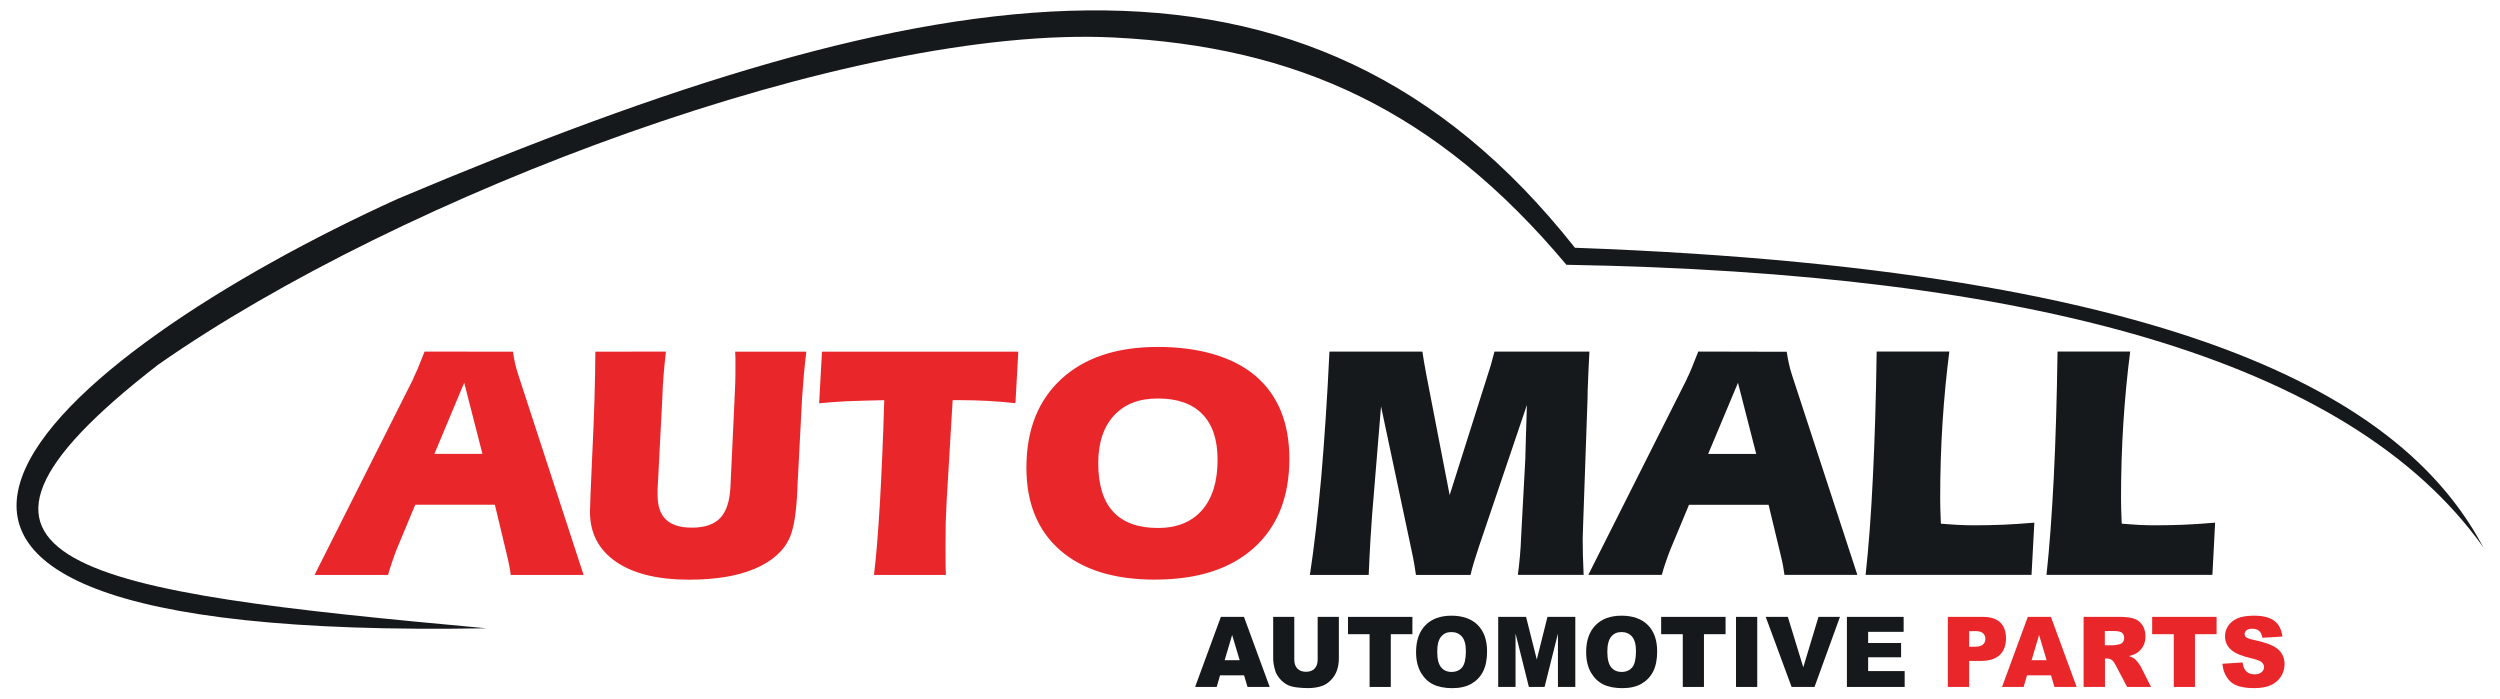 <svg width="136" height="38" viewBox="0 0 136 38" fill="none" xmlns="http://www.w3.org/2000/svg">
  <path d="M85.215 14.404C110.323 14.836 127.808 19.488 135.1 29.785C131.372 22.797 121.211 14.759 85.677 13.478C71.027 -5.065 50.898 -1.525 21.619 10.824C3.027 19.273 -15.871 34.93 26.462 34.179C4.552 32.172 -5.493 30.747 8.603 19.839C21.805 10.603 46.405 1.316 60.62 2.042C70.52 2.541 78.12 5.949 85.215 14.406V14.404Z" fill="#16191C"/>
  <path d="M77.38 19.127C77.405 19.298 77.432 19.478 77.463 19.666C77.499 19.862 77.535 20.089 77.587 20.356L78.861 26.933L80.817 20.759C80.929 20.419 81.023 20.12 81.099 19.869C81.171 19.617 81.238 19.37 81.299 19.127H86.465C86.429 19.761 86.397 20.48 86.368 21.287C86.364 21.462 86.364 21.579 86.364 21.642L86.121 28.578C86.121 28.639 86.117 28.754 86.11 28.918C86.106 29.089 86.099 29.226 86.099 29.329C86.099 29.585 86.103 29.88 86.11 30.208C86.121 30.538 86.135 30.891 86.15 31.273H82.571C82.611 30.959 82.653 30.626 82.683 30.271C82.714 29.92 82.739 29.556 82.75 29.185L82.977 24.962C82.977 24.87 82.992 24.488 83.008 23.816C83.028 23.141 83.044 22.546 83.064 22.031L80.431 29.806C80.312 30.172 80.224 30.448 80.159 30.66C80.099 30.871 80.04 31.076 79.996 31.278H77.028C77.003 31.098 76.972 30.902 76.936 30.687C76.9 30.466 76.853 30.235 76.797 29.981L75.128 22.107L74.641 28.034C74.617 28.394 74.585 28.828 74.554 29.34C74.522 29.851 74.493 30.493 74.457 31.276H71.259C71.485 29.794 71.689 28.014 71.876 25.955C72.051 23.896 72.205 21.617 72.322 19.127H77.385H77.38ZM94.546 20.824L92.924 24.694H95.538L94.546 20.824ZM91.769 20.597C91.837 20.469 91.917 20.289 92.012 20.062C92.104 19.842 92.231 19.527 92.386 19.125L97.198 19.136C97.229 19.356 97.269 19.574 97.316 19.783C97.364 19.994 97.42 20.21 97.491 20.417L101.04 31.273H97.076C97.056 31.125 97.029 30.965 97 30.795C96.969 30.619 96.924 30.424 96.872 30.208L96.211 27.461H91.882L90.874 29.88C90.782 30.107 90.699 30.338 90.619 30.574C90.536 30.81 90.464 31.042 90.403 31.273H86.404L91.776 20.597H91.769ZM106.044 19.125C105.885 20.35 105.762 21.64 105.674 22.988C105.587 24.346 105.546 25.722 105.546 27.126C105.546 27.419 105.557 27.857 105.582 28.432L105.587 28.488C105.925 28.513 106.248 28.54 106.558 28.556C106.865 28.572 107.163 28.576 107.446 28.576C107.96 28.576 108.462 28.565 108.96 28.545C109.458 28.524 110.023 28.488 110.669 28.432L110.515 31.273H101.489C101.652 29.781 101.787 28.021 101.883 25.994C101.986 23.966 102.054 21.676 102.09 19.125H106.044ZM115.882 19.125C115.723 20.35 115.6 21.64 115.512 22.988C115.425 24.346 115.384 25.722 115.384 27.126C115.384 27.419 115.395 27.857 115.42 28.432L115.431 28.488C115.766 28.513 116.089 28.54 116.396 28.556C116.703 28.572 117.002 28.576 117.284 28.576C117.798 28.576 118.3 28.565 118.798 28.545C119.292 28.524 119.861 28.488 120.503 28.432L120.355 31.273H111.329C111.493 29.781 111.62 28.021 111.724 25.994C111.827 23.966 111.894 21.676 111.93 19.125H115.884H115.882Z" fill="#16191C"/>
  <path d="M59.744 25.198C59.744 26.376 60.016 27.257 60.561 27.843C61.099 28.426 61.911 28.722 62.994 28.722C64.022 28.722 64.823 28.399 65.388 27.756C65.953 27.108 66.236 26.196 66.236 25.018C66.236 23.921 65.964 23.099 65.408 22.528C64.858 21.961 64.053 21.678 62.994 21.678C61.936 21.678 61.178 21.986 60.601 22.604C60.031 23.222 59.744 24.085 59.744 25.198ZM62.835 31.532C60.612 31.532 58.892 30.997 57.669 29.932C56.447 28.862 55.837 27.365 55.837 25.439C55.837 23.391 56.469 21.786 57.737 20.617C59.004 19.455 60.751 18.873 62.979 18.873C65.206 18.873 67.057 19.399 68.293 20.442C69.524 21.492 70.141 23 70.141 24.955C70.141 27.023 69.504 28.639 68.221 29.797C66.938 30.954 65.139 31.53 62.835 31.53V31.532ZM55.395 19.127L55.24 21.932C54.727 21.876 54.217 21.835 53.719 21.808C53.226 21.784 52.732 21.768 52.246 21.768H51.824L51.494 27.315C51.474 27.686 51.458 28.061 51.447 28.437C51.443 28.812 51.436 29.199 51.436 29.59C51.436 30.048 51.44 30.392 51.44 30.624C51.44 30.855 51.445 31.071 51.456 31.278H47.544C47.668 30.28 47.771 28.972 47.867 27.363C47.959 25.746 48.042 23.883 48.103 21.77C47.353 21.786 46.685 21.802 46.091 21.826C45.501 21.858 44.992 21.894 44.561 21.939L44.716 19.129H55.39L55.395 19.127ZM36.226 19.127C36.179 19.534 36.138 19.945 36.102 20.372C36.066 20.795 36.042 21.215 36.031 21.633L35.788 26.335C35.784 26.403 35.777 26.475 35.773 26.562V26.929C35.773 27.531 35.921 27.978 36.23 28.266C36.538 28.558 37.006 28.704 37.637 28.704C38.334 28.704 38.848 28.529 39.182 28.178C39.512 27.828 39.7 27.264 39.736 26.481L39.936 22.227C39.967 21.635 39.987 21.181 39.996 20.869C40.008 20.554 40.008 20.262 40.008 19.99V19.46C40.003 19.341 39.996 19.228 39.992 19.129H43.863C43.816 19.509 43.776 19.907 43.736 20.318C43.7 20.73 43.664 21.177 43.632 21.656L43.413 25.879C43.397 26.054 43.388 26.302 43.377 26.625C43.325 27.839 43.193 28.704 42.971 29.224C42.648 29.965 42.011 30.536 41.066 30.936C40.126 31.339 38.931 31.534 37.482 31.534C35.782 31.534 34.458 31.21 33.512 30.561C32.567 29.907 32.094 29.001 32.094 27.843C32.094 27.551 32.141 26.439 32.229 24.503C32.325 22.575 32.377 20.784 32.388 19.131L36.224 19.127H36.226ZM22.48 20.593C22.541 20.464 22.624 20.285 22.723 20.058C22.814 19.837 22.938 19.523 23.097 19.127L27.904 19.131C27.935 19.352 27.976 19.57 28.023 19.779C28.07 19.995 28.131 20.206 28.202 20.413L31.746 31.276H27.783C27.767 31.127 27.742 30.961 27.707 30.792C27.675 30.617 27.63 30.426 27.579 30.206L26.922 27.459H22.588L21.581 29.878C21.493 30.105 21.406 30.336 21.329 30.572C21.247 30.808 21.175 31.046 21.11 31.278H17.11L22.487 20.597L22.48 20.593ZM25.253 20.82L23.631 24.69H26.244L25.253 20.82Z" fill="#E9262A"/>
  <path d="M67.678 36.739H66.371L66.189 37.369H65.014L66.416 33.556H67.672L69.071 37.369H67.865L67.678 36.739ZM67.438 35.914L67.028 34.543L66.622 35.914H67.441H67.438Z" fill="#16191C"/>
  <path d="M71.686 33.558H72.834V35.828C72.834 36.053 72.8 36.267 72.731 36.467C72.661 36.667 72.554 36.842 72.408 36.99C72.262 37.139 72.107 37.247 71.946 37.305C71.721 37.39 71.452 37.433 71.14 37.433C70.959 37.433 70.761 37.42 70.546 37.395C70.331 37.368 70.151 37.319 70.008 37.24C69.864 37.163 69.732 37.053 69.613 36.912C69.494 36.77 69.411 36.624 69.368 36.473C69.297 36.231 69.261 36.017 69.261 35.828V33.558H70.409V35.882C70.409 36.091 70.465 36.253 70.577 36.37C70.69 36.487 70.847 36.545 71.046 36.545C71.246 36.545 71.401 36.487 71.513 36.372C71.625 36.258 71.681 36.093 71.681 35.882V33.558H71.686Z" fill="#16191C"/>
  <path d="M73.333 33.558H76.835V34.5H75.659V37.37H74.506V34.5H73.331V33.558H73.333Z" fill="#16191C"/>
  <path d="M77.034 35.467C77.034 34.844 77.205 34.361 77.543 34.013C77.882 33.667 78.355 33.493 78.959 33.493C79.562 33.493 80.058 33.664 80.392 34.004C80.728 34.343 80.897 34.822 80.897 35.435C80.897 35.881 80.823 36.247 80.677 36.532C80.531 36.818 80.318 37.038 80.042 37.198C79.764 37.355 79.419 37.436 79.006 37.436C78.593 37.436 78.239 37.366 77.963 37.231C77.687 37.094 77.465 36.879 77.292 36.582C77.122 36.285 77.034 35.914 77.034 35.469V35.467ZM78.187 35.471C78.187 35.856 78.257 36.132 78.396 36.301C78.535 36.469 78.725 36.553 78.966 36.553C79.206 36.553 79.405 36.469 79.54 36.305C79.674 36.141 79.744 35.845 79.744 35.42C79.744 35.06 79.672 34.799 79.531 34.633C79.389 34.467 79.197 34.384 78.954 34.384C78.712 34.384 78.535 34.467 78.396 34.635C78.254 34.804 78.185 35.08 78.185 35.469L78.187 35.471Z" fill="#16191C"/>
  <path d="M81.504 33.558H83.018L83.602 35.878L84.182 33.558H85.697V37.37H84.752V34.464L84.025 37.37H83.171L82.446 34.464V37.37H81.502V33.558H81.504Z" fill="#16191C"/>
  <path d="M86.287 35.467C86.287 34.844 86.458 34.361 86.796 34.013C87.135 33.667 87.608 33.493 88.212 33.493C88.815 33.493 89.311 33.664 89.645 34.004C89.981 34.343 90.15 34.822 90.15 35.435C90.15 35.881 90.076 36.247 89.93 36.532C89.784 36.818 89.571 37.038 89.295 37.198C89.017 37.355 88.671 37.436 88.259 37.436C87.846 37.436 87.492 37.366 87.216 37.231C86.94 37.094 86.718 36.879 86.545 36.582C86.375 36.285 86.287 35.914 86.287 35.469V35.467ZM87.44 35.471C87.44 35.856 87.51 36.132 87.649 36.301C87.788 36.469 87.978 36.553 88.218 36.553C88.458 36.553 88.658 36.469 88.793 36.305C88.927 36.141 88.997 35.845 88.997 35.42C88.997 35.06 88.925 34.799 88.784 34.633C88.642 34.467 88.449 34.384 88.207 34.384C87.965 34.384 87.788 34.467 87.649 34.635C87.507 34.804 87.438 35.08 87.438 35.469L87.44 35.471Z" fill="#16191C"/>
  <path d="M90.369 33.558H93.871V34.5H92.695V37.37H91.543V34.5H90.367V33.558H90.369Z" fill="#16191C"/>
  <path d="M94.439 33.558H95.594V37.37H94.439V33.558Z" fill="#16191C"/>
  <path d="M96.055 33.558H97.259L98.098 36.3L98.926 33.558H100.094L98.71 37.37H97.463L96.055 33.558Z" fill="#16191C"/>
  <path d="M100.472 33.558H103.558V34.372H101.627V34.979H103.419V35.756H101.627V36.507H103.614V37.37H100.472V33.558Z" fill="#16191C"/>
  <path d="M105.961 33.559H107.877C108.294 33.559 108.606 33.66 108.814 33.862C109.023 34.065 109.126 34.354 109.126 34.728C109.126 35.101 109.014 35.413 108.787 35.629C108.561 35.845 108.215 35.955 107.751 35.955H107.121V37.369H105.963V33.556L105.961 33.559ZM107.118 35.184H107.401C107.623 35.184 107.78 35.143 107.87 35.065C107.96 34.986 108.004 34.885 108.004 34.761C108.004 34.638 107.966 34.541 107.888 34.458C107.809 34.375 107.663 34.332 107.448 34.332H107.121V35.182L107.118 35.184Z" fill="#E9262A"/>
  <path d="M111.576 36.739H110.268L110.086 37.369H108.911L110.313 33.556H111.569L112.969 37.369H111.762L111.576 36.739ZM111.336 35.914L110.925 34.543L110.519 35.914H111.338H111.336Z" fill="#E9262A"/>
  <path d="M113.348 37.369V33.556H115.268C115.624 33.556 115.896 33.588 116.084 33.651C116.273 33.714 116.423 33.828 116.54 33.999C116.654 34.168 116.712 34.375 116.712 34.617C116.712 34.829 116.667 35.011 116.58 35.166C116.492 35.319 116.371 35.445 116.217 35.539C116.118 35.6 115.983 35.649 115.813 35.69C115.95 35.737 116.051 35.784 116.113 35.829C116.156 35.86 116.217 35.928 116.297 36.029C116.378 36.132 116.432 36.211 116.459 36.265L117.017 37.369H115.716L115.102 36.204C115.023 36.054 114.954 35.955 114.893 35.91C114.81 35.851 114.716 35.822 114.611 35.822H114.51V37.369H113.352H113.348ZM114.505 35.101H114.992C115.043 35.101 115.147 35.083 115.297 35.049C115.373 35.033 115.436 34.993 115.483 34.93C115.53 34.867 115.555 34.793 115.555 34.71C115.555 34.586 115.517 34.492 115.44 34.426C115.364 34.361 115.221 34.328 115.01 34.328H114.503V35.103L114.505 35.101Z" fill="#E9262A"/>
  <path d="M117.08 33.558H120.582V34.5H119.406V37.37H118.253V34.5H117.078V33.558H117.08Z" fill="#E9262A"/>
  <path d="M120.899 36.108L121.996 36.038C122.021 36.22 122.068 36.359 122.142 36.454C122.261 36.609 122.431 36.685 122.651 36.685C122.815 36.685 122.943 36.645 123.03 36.566C123.12 36.487 123.165 36.395 123.165 36.292C123.165 36.188 123.122 36.105 123.037 36.027C122.952 35.948 122.757 35.874 122.447 35.806C121.942 35.69 121.581 35.537 121.366 35.343C121.148 35.15 121.041 34.905 121.041 34.608C121.041 34.413 121.097 34.228 121.207 34.053C121.319 33.88 121.485 33.743 121.707 33.642C121.929 33.543 122.236 33.493 122.624 33.493C123.1 33.493 123.463 33.583 123.714 33.766C123.963 33.948 124.114 34.235 124.161 34.629L123.075 34.694C123.046 34.523 122.985 34.397 122.893 34.318C122.802 34.24 122.674 34.202 122.51 34.202C122.375 34.202 122.274 34.231 122.207 34.289C122.14 34.348 122.106 34.417 122.106 34.501C122.106 34.561 122.133 34.615 122.189 34.665C122.243 34.714 122.373 34.761 122.575 34.804C123.077 34.914 123.439 35.026 123.656 35.141C123.874 35.254 124.033 35.395 124.132 35.564C124.23 35.732 124.28 35.919 124.28 36.128C124.28 36.373 124.215 36.598 124.082 36.804C123.95 37.011 123.766 37.166 123.528 37.274C123.291 37.38 122.992 37.434 122.631 37.434C121.996 37.434 121.559 37.308 121.314 37.058C121.07 36.809 120.933 36.492 120.899 36.108Z" fill="#E9262A"/>
</svg>
